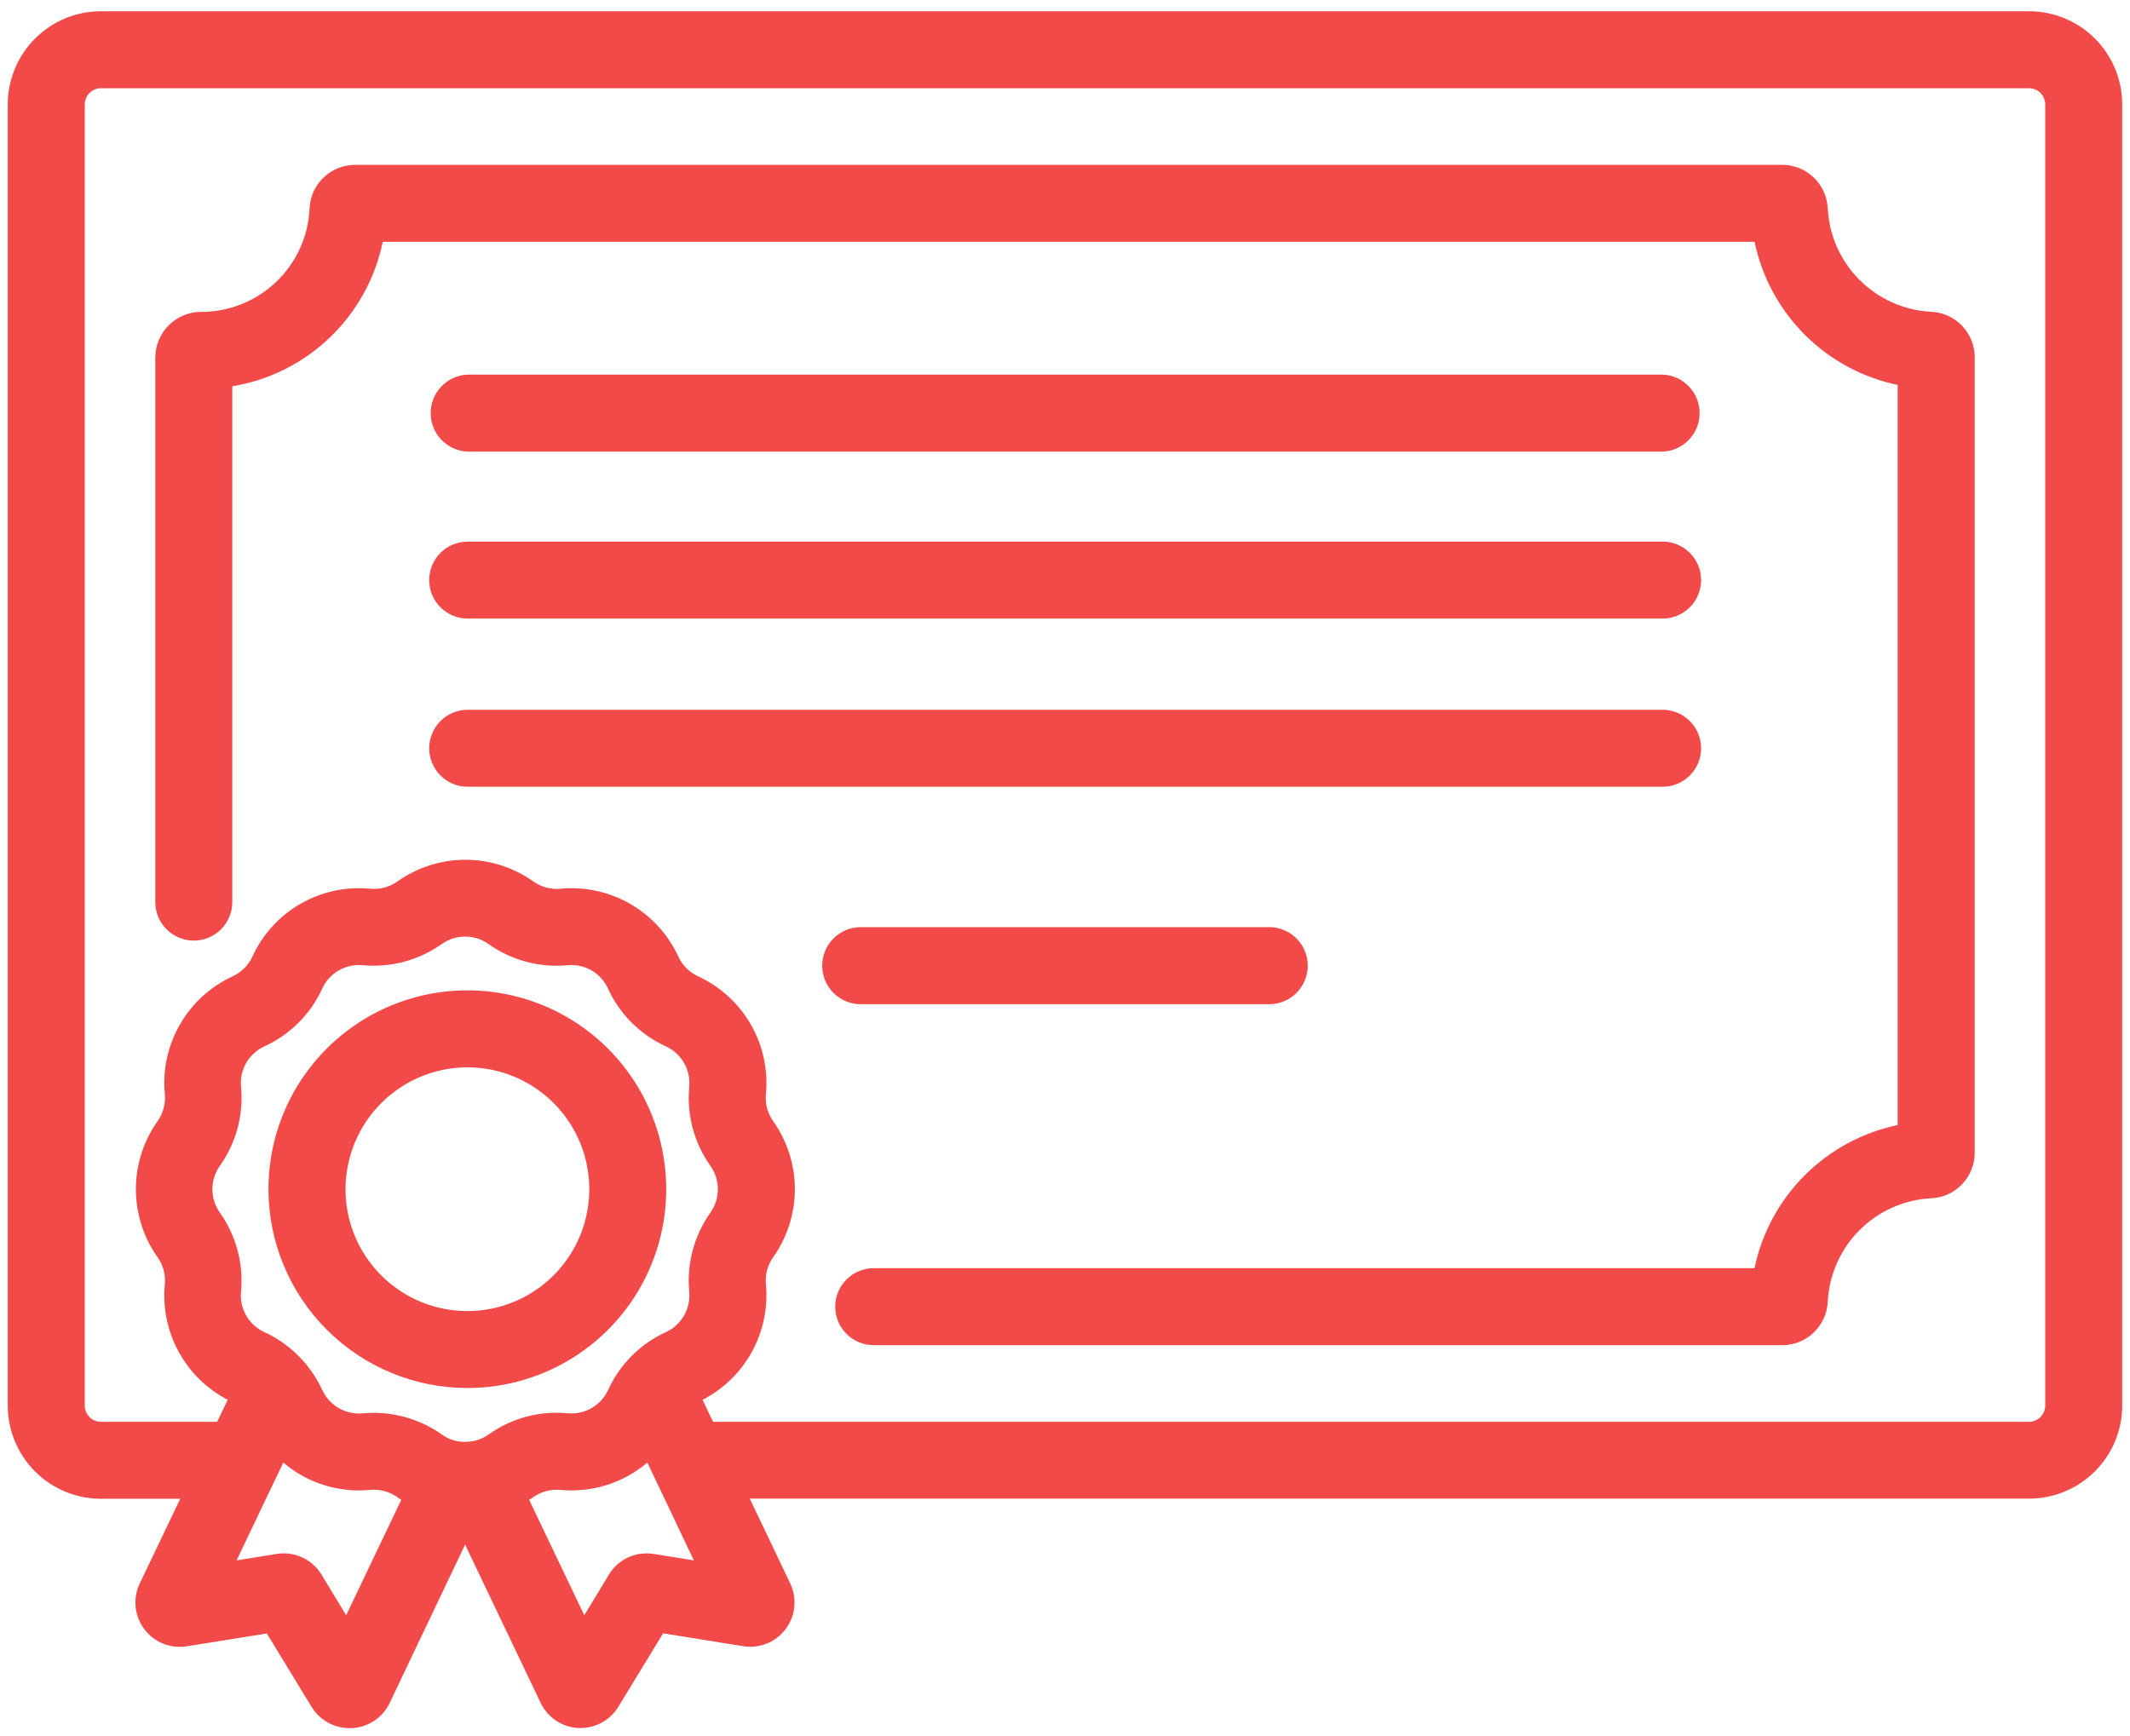 <svg xmlns="http://www.w3.org/2000/svg" width="119" height="97" viewBox="0 0 119 97" fill="none"><g clip-path="url(#clip0)"><path d="M26.111 20.933H92.887C93.443 20.955 93.969 21.191 94.354 21.593C94.74 21.994 94.955 22.529 94.955 23.085C94.955 23.642 94.74 24.176 94.354 24.578C93.969 24.979 93.443 25.215 92.887 25.238H26.129C25.573 25.215 25.047 24.979 24.661 24.578C24.276 24.176 24.061 23.642 24.061 23.085C24.061 22.529 24.276 21.994 24.661 21.593C25.047 21.191 25.573 20.955 26.129 20.933H26.111Z" fill="#F24949"></path><path d="M26.112 39.663H92.888C93.458 39.663 94.005 39.89 94.408 40.293C94.812 40.696 95.038 41.243 95.038 41.814C95.038 42.384 94.812 42.931 94.408 43.335C94.005 43.738 93.458 43.965 92.888 43.965H26.129C25.559 43.965 25.012 43.738 24.608 43.335C24.205 42.931 23.979 42.384 23.979 41.814C23.979 41.243 24.205 40.696 24.608 40.293C25.012 39.89 25.559 39.663 26.129 39.663H26.112Z" fill="#F24949"></path><path d="M48.004 51.81H70.994C71.55 51.833 72.076 52.069 72.461 52.471C72.847 52.872 73.062 53.407 73.062 53.963C73.062 54.519 72.847 55.054 72.461 55.456C72.076 55.857 71.55 56.093 70.994 56.115H48.004C47.448 56.093 46.922 55.857 46.536 55.456C46.151 55.054 45.935 54.519 45.935 53.963C45.935 53.407 46.151 52.872 46.536 52.471C46.922 52.069 47.448 51.833 48.004 51.81V51.81Z" fill="#F24949"></path><path d="M26.112 30.265H92.888C93.458 30.265 94.005 30.492 94.408 30.895C94.812 31.298 95.038 31.846 95.038 32.416C95.038 32.986 94.812 33.533 94.408 33.937C94.005 34.34 93.458 34.567 92.888 34.567H26.129C25.559 34.567 25.012 34.34 24.608 33.937C24.205 33.533 23.979 32.986 23.979 32.416C23.979 31.846 24.205 31.298 24.608 30.895C25.012 30.492 25.559 30.265 26.129 30.265H26.112Z" fill="#F24949"></path><path d="M11.236 17.429C12.797 17.432 14.299 16.831 15.429 15.753C16.558 14.674 17.227 13.201 17.296 11.641C17.325 10.986 17.606 10.368 18.081 9.915C18.555 9.462 19.186 9.21 19.842 9.212H99.563C100.22 9.21 100.851 9.462 101.326 9.915C101.801 10.367 102.083 10.986 102.113 11.641C102.19 13.15 102.823 14.576 103.891 15.644C104.96 16.712 106.386 17.346 107.894 17.422C108.55 17.452 109.169 17.734 109.622 18.209C110.075 18.684 110.326 19.316 110.324 19.973V64.409C110.326 65.065 110.075 65.697 109.622 66.172C109.169 66.648 108.55 66.929 107.894 66.959C106.386 67.036 104.96 67.67 103.892 68.738C102.824 69.806 102.191 71.232 102.113 72.74C102.083 73.395 101.801 74.014 101.326 74.467C100.851 74.919 100.22 75.171 99.563 75.169H48.813C48.243 75.169 47.696 74.943 47.293 74.54C46.889 74.136 46.663 73.589 46.663 73.019C46.663 72.448 46.889 71.901 47.293 71.498C47.696 71.094 48.243 70.868 48.813 70.868H98.022C98.432 68.901 99.407 67.097 100.828 65.677C102.248 64.256 104.052 63.281 106.019 62.87V21.511C104.053 21.1 102.25 20.124 100.83 18.704C99.41 17.283 98.435 15.479 98.025 13.513H21.384C20.963 15.551 19.934 17.413 18.433 18.855C16.933 20.296 15.03 21.248 12.977 21.586V50.41C12.977 50.98 12.751 51.527 12.347 51.931C11.944 52.334 11.397 52.561 10.826 52.561C10.256 52.561 9.709 52.334 9.306 51.931C8.902 51.527 8.676 50.98 8.676 50.41V19.979C8.678 19.302 8.948 18.653 9.428 18.175C9.908 17.697 10.559 17.428 11.236 17.429V17.429Z" fill="#F24949"></path><path d="M0.434 5.832V78.549C0.435 79.928 0.983 81.251 1.959 82.227C2.934 83.202 4.257 83.751 5.637 83.752H10.069L7.808 88.487C7.613 88.894 7.534 89.347 7.578 89.796C7.622 90.246 7.788 90.675 8.059 91.036C8.329 91.398 8.694 91.678 9.112 91.848C9.531 92.017 9.988 92.069 10.434 91.997L14.907 91.278L17.409 95.383C17.631 95.745 17.941 96.043 18.311 96.251C18.681 96.459 19.098 96.569 19.522 96.57H19.649C20.097 96.55 20.53 96.408 20.904 96.16C21.277 95.912 21.576 95.568 21.769 95.163L25.984 86.315L30.206 95.159C30.398 95.561 30.695 95.904 31.066 96.151C31.437 96.399 31.867 96.541 32.312 96.563H32.436C32.86 96.562 33.276 96.453 33.646 96.245C34.015 96.037 34.325 95.738 34.546 95.376L37.047 91.271L41.521 91.99C41.967 92.062 42.424 92.01 42.842 91.841C43.261 91.671 43.625 91.391 43.896 91.029C44.166 90.668 44.332 90.239 44.377 89.79C44.421 89.34 44.341 88.887 44.147 88.48L41.889 83.745H113.362C114.741 83.744 116.064 83.195 117.04 82.22C118.015 81.244 118.564 79.921 118.565 78.542V5.832C118.564 4.453 118.015 3.13 117.04 2.154C116.064 1.179 114.741 0.63 113.362 0.629H5.654C4.969 0.628 4.291 0.761 3.658 1.021C3.025 1.282 2.449 1.665 1.965 2.148C1.48 2.632 1.095 3.206 0.832 3.838C0.57 4.47 0.434 5.148 0.434 5.832H0.434ZM38.765 87.196L36.524 86.835C36.392 86.815 36.259 86.804 36.125 86.804C35.702 86.803 35.285 86.912 34.916 87.12C34.547 87.328 34.238 87.628 34.019 87.991L32.643 90.263L29.566 83.817L29.794 83.662C30.235 83.351 30.773 83.207 31.311 83.256C32.181 83.339 33.06 83.247 33.894 82.984C34.727 82.722 35.5 82.295 36.166 81.728L38.765 87.196ZM31.707 78.975C31.5 78.955 31.294 78.944 31.091 78.944C29.734 78.945 28.411 79.369 27.305 80.156C27.02 80.358 26.691 80.493 26.346 80.548H26.311C26.093 80.582 25.872 80.582 25.654 80.548H25.637C25.291 80.496 24.963 80.363 24.68 80.159C23.397 79.25 21.83 78.831 20.265 78.979C19.799 79.022 19.331 78.919 18.926 78.685C18.521 78.451 18.199 78.097 18.004 77.671C17.78 77.187 17.498 76.732 17.165 76.315L17.116 76.253L17.089 76.219L17.054 76.178C17.03 76.147 17.003 76.119 16.975 76.092C16.368 75.388 15.615 74.825 14.769 74.44C14.344 74.245 13.99 73.923 13.756 73.518C13.522 73.112 13.421 72.645 13.465 72.179C13.613 70.612 13.193 69.044 12.281 67.76C12.011 67.379 11.866 66.924 11.866 66.456C11.866 65.989 12.011 65.533 12.281 65.152C13.194 63.869 13.614 62.301 13.465 60.733C13.421 60.268 13.522 59.8 13.756 59.395C13.99 58.989 14.344 58.667 14.769 58.473C16.201 57.82 17.35 56.673 18.004 55.241C18.198 54.816 18.52 54.461 18.926 54.227C19.331 53.993 19.799 53.892 20.265 53.937C21.831 54.082 23.397 53.662 24.68 52.753C25.061 52.482 25.518 52.336 25.986 52.336C26.454 52.336 26.91 52.482 27.292 52.753C28.574 53.664 30.141 54.084 31.707 53.937C32.172 53.892 32.641 53.993 33.046 54.227C33.451 54.461 33.773 54.816 33.968 55.241C34.622 56.673 35.77 57.82 37.202 58.473C37.628 58.668 37.982 58.991 38.215 59.397C38.449 59.803 38.551 60.271 38.507 60.737C38.359 62.303 38.779 63.87 39.69 65.152C39.961 65.533 40.106 65.989 40.106 66.456C40.106 66.924 39.961 67.379 39.69 67.76C38.779 69.044 38.359 70.612 38.507 72.179C38.55 72.644 38.448 73.112 38.214 73.517C37.981 73.922 37.627 74.244 37.202 74.44C36.354 74.826 35.599 75.39 34.99 76.095C34.965 76.123 34.941 76.147 34.921 76.174L34.845 76.267L34.807 76.312C34.472 76.734 34.19 77.197 33.968 77.688C33.77 78.11 33.446 78.46 33.041 78.69C32.636 78.921 32.17 79.02 31.707 78.975V78.975ZM22.416 83.817L19.339 90.263L17.963 87.991C17.709 87.57 17.334 87.235 16.888 87.029C16.441 86.823 15.943 86.755 15.458 86.835V86.835L13.217 87.196L15.826 81.728C16.491 82.295 17.263 82.723 18.097 82.985C18.93 83.248 19.808 83.34 20.678 83.256C21.217 83.205 21.757 83.349 22.199 83.662L22.416 83.817ZM12.722 78.222L12.133 79.45H5.637C5.398 79.449 5.169 79.354 5 79.185C4.831 79.016 4.736 78.787 4.735 78.549V5.832C4.736 5.594 4.831 5.365 5 5.196C5.169 5.027 5.398 4.932 5.637 4.931H113.362C113.601 4.932 113.829 5.027 113.998 5.196C114.167 5.365 114.262 5.594 114.263 5.832V78.549C114.262 78.787 114.167 79.016 113.998 79.185C113.829 79.354 113.601 79.449 113.362 79.45H39.835L39.25 78.222C40.417 77.623 41.378 76.688 42.009 75.538C42.64 74.388 42.912 73.076 42.791 71.769C42.739 71.231 42.883 70.692 43.197 70.252C43.984 69.142 44.407 67.814 44.407 66.453C44.407 65.091 43.984 63.764 43.197 62.654C42.883 62.213 42.739 61.674 42.791 61.136C42.919 59.783 42.623 58.423 41.945 57.245C41.267 56.068 40.24 55.129 39.005 54.56C38.514 54.334 38.12 53.94 37.894 53.448C37.324 52.214 36.385 51.187 35.207 50.509C34.028 49.831 32.668 49.535 31.314 49.663C30.776 49.714 30.238 49.57 29.797 49.257C28.688 48.469 27.36 48.045 26 48.045C24.639 48.045 23.312 48.469 22.202 49.257C21.762 49.57 21.223 49.714 20.685 49.663C19.331 49.531 17.969 49.825 16.79 50.503C15.61 51.182 14.672 52.211 14.105 53.448C13.88 53.94 13.486 54.335 12.994 54.56C11.759 55.129 10.732 56.068 10.054 57.245C9.376 58.423 9.081 59.783 9.209 61.136C9.26 61.674 9.116 62.213 8.802 62.654C8.015 63.764 7.592 65.091 7.592 66.453C7.592 67.814 8.015 69.142 8.802 70.252C9.116 70.692 9.26 71.231 9.209 71.769C9.085 73.073 9.353 74.383 9.979 75.533C10.605 76.682 11.56 77.619 12.722 78.222V78.222Z" fill="#F24949"></path><path d="M26.113 77.564C28.311 77.564 30.458 76.912 32.285 75.69C34.112 74.469 35.536 72.733 36.376 70.703C37.217 68.672 37.436 66.438 37.007 64.283C36.578 62.128 35.519 60.148 33.965 58.594C32.411 57.041 30.431 55.983 28.276 55.554C26.121 55.126 23.887 55.346 21.857 56.187C19.826 57.029 18.091 58.453 16.87 60.28C15.65 62.107 14.998 64.255 14.998 66.453C15.002 69.399 16.174 72.224 18.258 74.307C20.341 76.39 23.166 77.562 26.113 77.564V77.564ZM26.113 59.643C27.46 59.643 28.776 60.042 29.896 60.79C31.016 61.539 31.889 62.602 32.405 63.847C32.92 65.091 33.055 66.46 32.792 67.781C32.529 69.103 31.881 70.316 30.928 71.268C29.976 72.221 28.762 72.869 27.442 73.132C26.12 73.395 24.751 73.26 23.507 72.745C22.262 72.229 21.199 71.356 20.451 70.236C19.702 69.116 19.303 67.8 19.303 66.453C19.306 64.647 20.024 62.917 21.301 61.64C22.577 60.364 24.308 59.645 26.113 59.643V59.643Z" fill="#F24949"></path></g><defs><clipPath id="clip0"><rect width="118.131" height="95.941" fill="white" transform="translate(0.434 0.629)"></rect></clipPath></defs></svg>